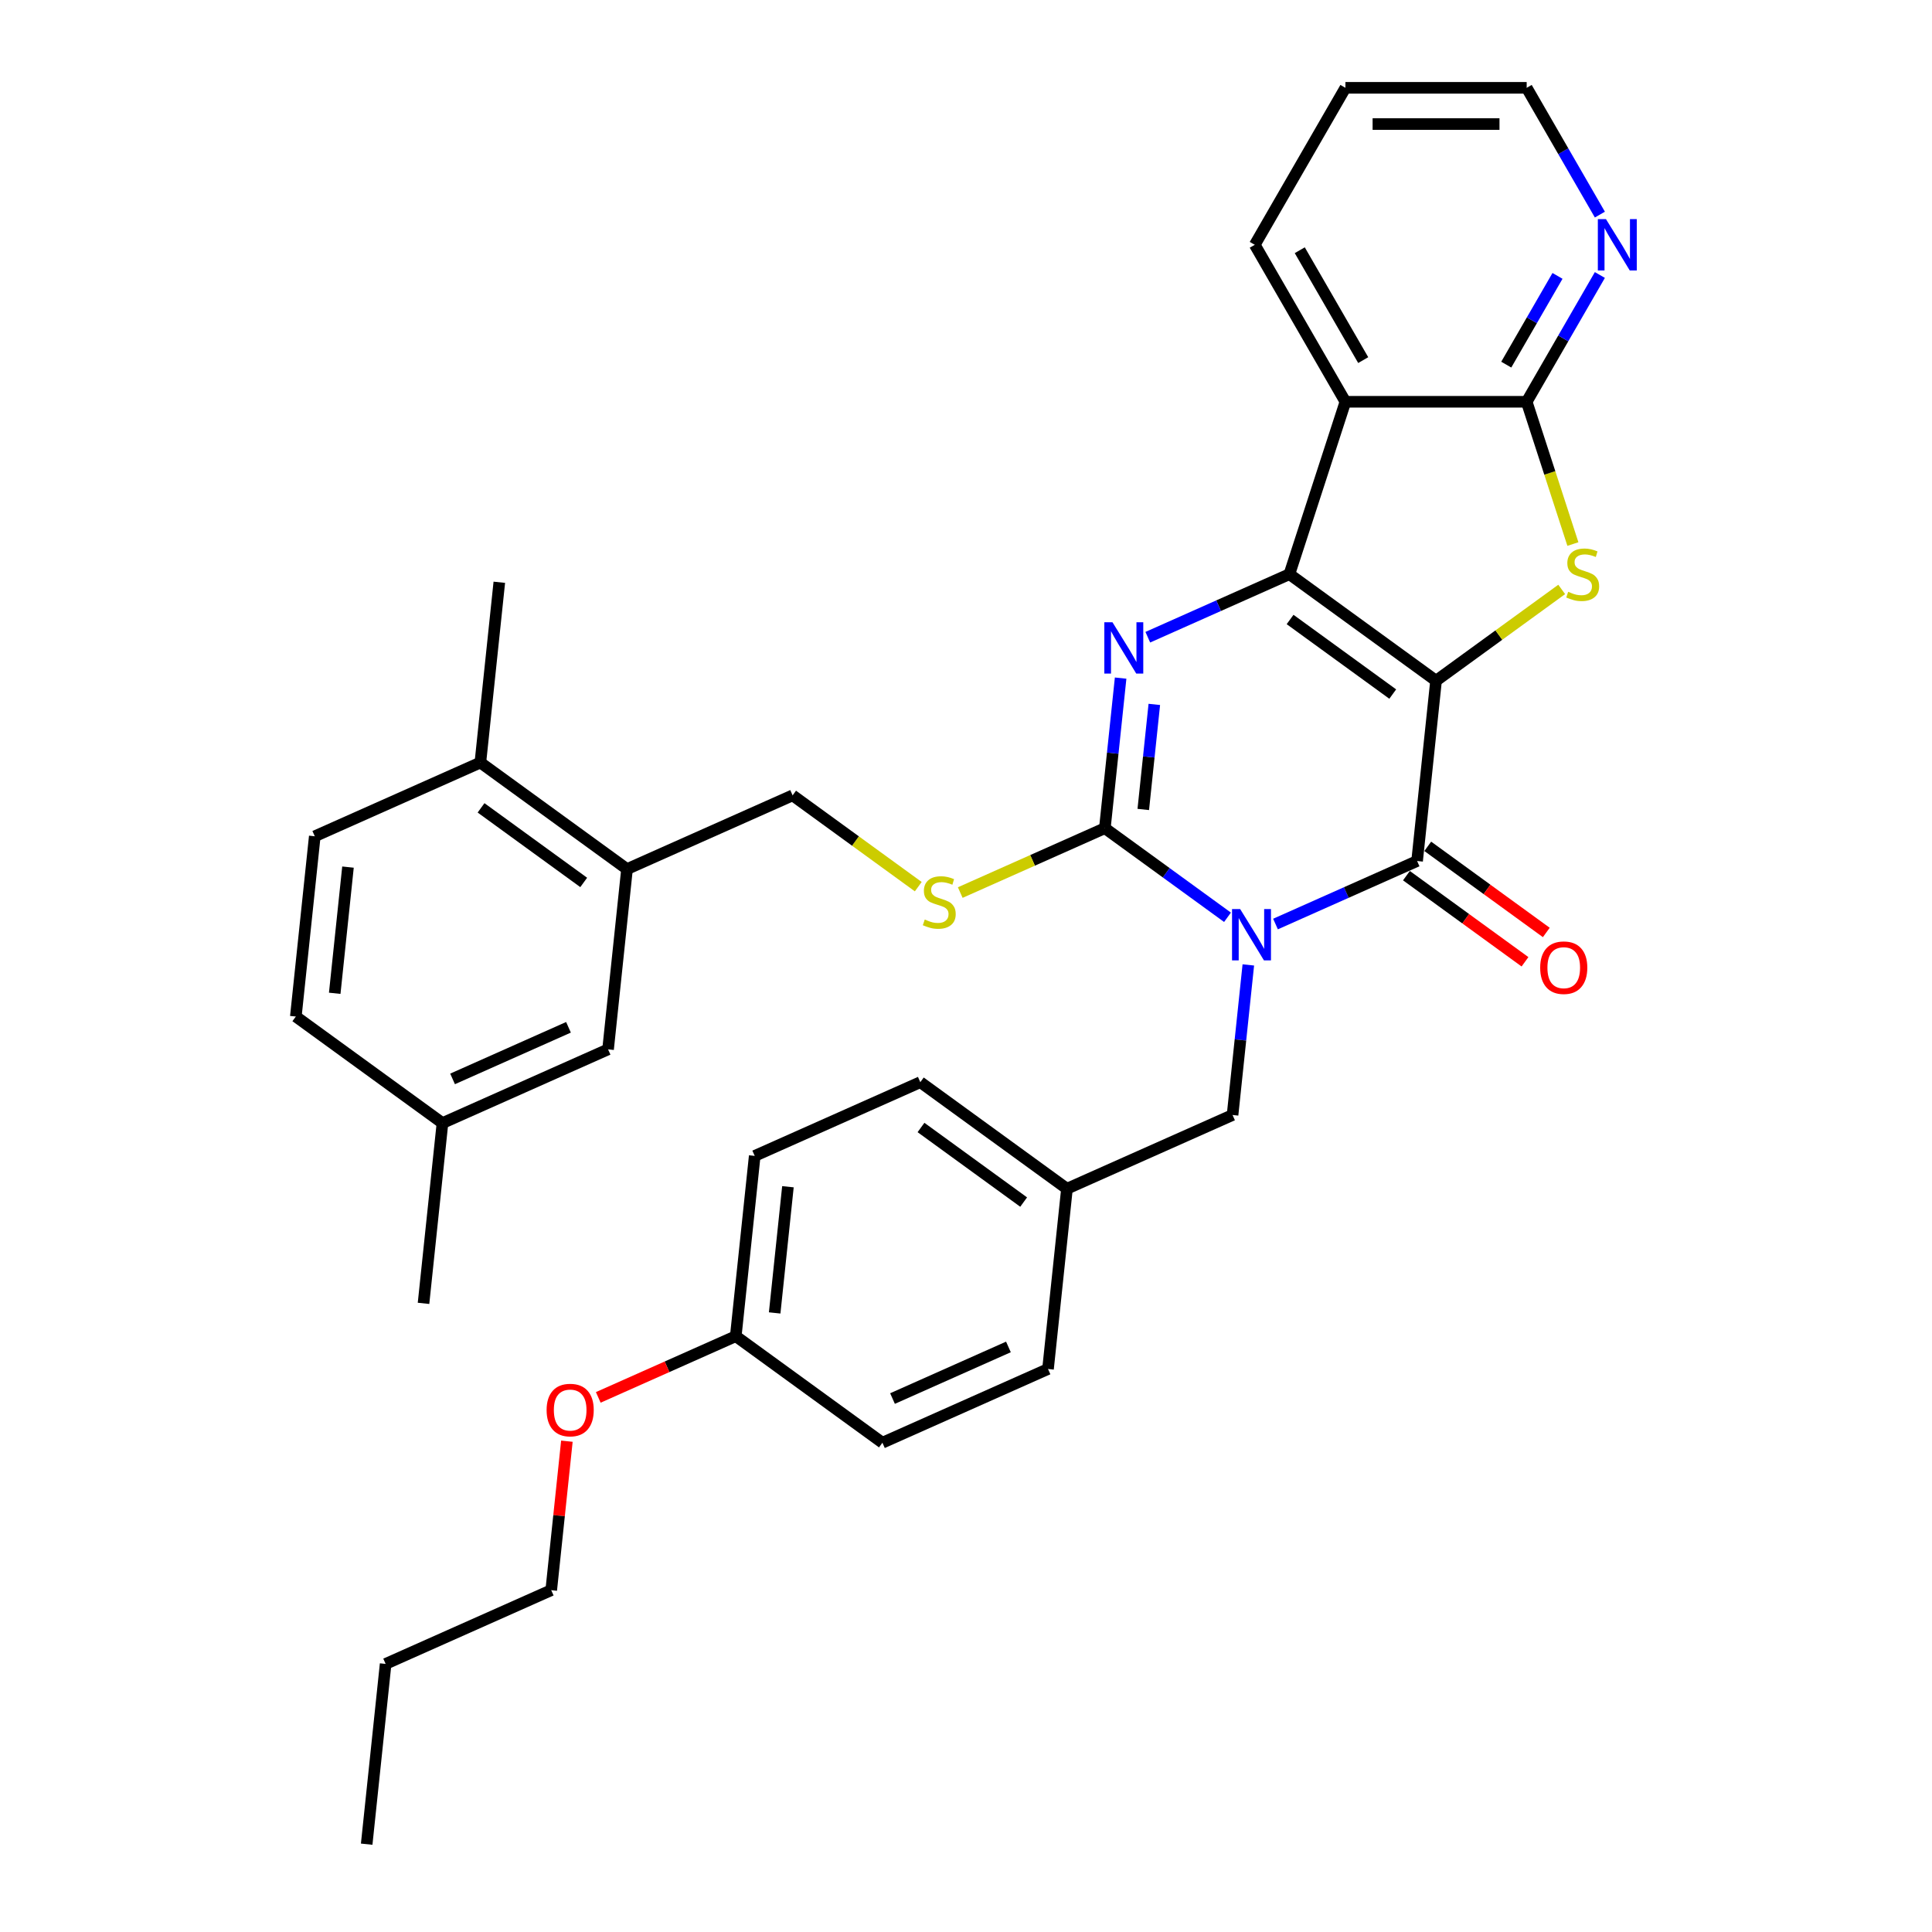 <?xml version='1.0' encoding='iso-8859-1'?>
<svg version='1.1' baseProfile='full'
              xmlns='http://www.w3.org/2000/svg'
                      xmlns:rdkit='http://www.rdkit.org/xml'
                      xmlns:xlink='http://www.w3.org/1999/xlink'
                  xml:space='preserve'
width='1000px' height='1000px' viewBox='0 0 1000 1000'>
<!-- END OF HEADER -->
<rect style='opacity:1.0;fill:#FFFFFF;stroke:none' width='1000' height='1000' x='0' y='0'> </rect>
<path class='bond-1' d='M 743.294,352.34 L 667.39,297.192' style='fill:none;fill-rule:evenodd;stroke:#000000;stroke-width:6px;stroke-linecap:butt;stroke-linejoin:miter;stroke-opacity:1' />
<path class='bond-1' d='M 720.879,359.249 L 667.746,320.645' style='fill:none;fill-rule:evenodd;stroke:#000000;stroke-width:6px;stroke-linecap:butt;stroke-linejoin:miter;stroke-opacity:1' />
<path class='bond-2' d='M 743.294,352.34 L 733.487,445.65' style='fill:none;fill-rule:evenodd;stroke:#000000;stroke-width:6px;stroke-linecap:butt;stroke-linejoin:miter;stroke-opacity:1' />
<path class='bond-5' d='M 743.294,352.34 L 775.814,328.713' style='fill:none;fill-rule:evenodd;stroke:#000000;stroke-width:6px;stroke-linecap:butt;stroke-linejoin:miter;stroke-opacity:1' />
<path class='bond-5' d='M 775.814,328.713 L 808.334,305.086' style='fill:none;fill-rule:evenodd;stroke:#CCCC00;stroke-width:6px;stroke-linecap:butt;stroke-linejoin:miter;stroke-opacity:1' />
<path class='bond-0' d='M 660.197,478.28 L 696.842,461.965' style='fill:none;fill-rule:evenodd;stroke:#0000FF;stroke-width:6px;stroke-linecap:butt;stroke-linejoin:miter;stroke-opacity:1' />
<path class='bond-0' d='M 696.842,461.965 L 733.487,445.65' style='fill:none;fill-rule:evenodd;stroke:#000000;stroke-width:6px;stroke-linecap:butt;stroke-linejoin:miter;stroke-opacity:1' />
<path class='bond-3' d='M 635.353,474.786 L 603.612,451.724' style='fill:none;fill-rule:evenodd;stroke:#0000FF;stroke-width:6px;stroke-linecap:butt;stroke-linejoin:miter;stroke-opacity:1' />
<path class='bond-3' d='M 603.612,451.724 L 571.871,428.663' style='fill:none;fill-rule:evenodd;stroke:#000000;stroke-width:6px;stroke-linecap:butt;stroke-linejoin:miter;stroke-opacity:1' />
<path class='bond-9' d='M 646.132,499.442 L 642.05,538.281' style='fill:none;fill-rule:evenodd;stroke:#0000FF;stroke-width:6px;stroke-linecap:butt;stroke-linejoin:miter;stroke-opacity:1' />
<path class='bond-9' d='M 642.05,538.281 L 637.968,577.12' style='fill:none;fill-rule:evenodd;stroke:#000000;stroke-width:6px;stroke-linecap:butt;stroke-linejoin:miter;stroke-opacity:1' />
<path class='bond-4' d='M 667.39,297.192 L 630.745,313.508' style='fill:none;fill-rule:evenodd;stroke:#000000;stroke-width:6px;stroke-linecap:butt;stroke-linejoin:miter;stroke-opacity:1' />
<path class='bond-4' d='M 630.745,313.508 L 594.1,329.823' style='fill:none;fill-rule:evenodd;stroke:#0000FF;stroke-width:6px;stroke-linecap:butt;stroke-linejoin:miter;stroke-opacity:1' />
<path class='bond-6' d='M 667.39,297.192 L 696.383,207.961' style='fill:none;fill-rule:evenodd;stroke:#000000;stroke-width:6px;stroke-linecap:butt;stroke-linejoin:miter;stroke-opacity:1' />
<path class='bond-12' d='M 727.972,453.24 L 758.653,475.531' style='fill:none;fill-rule:evenodd;stroke:#000000;stroke-width:6px;stroke-linecap:butt;stroke-linejoin:miter;stroke-opacity:1' />
<path class='bond-12' d='M 758.653,475.531 L 789.334,497.822' style='fill:none;fill-rule:evenodd;stroke:#FF0000;stroke-width:6px;stroke-linecap:butt;stroke-linejoin:miter;stroke-opacity:1' />
<path class='bond-12' d='M 739.002,438.059 L 769.683,460.35' style='fill:none;fill-rule:evenodd;stroke:#000000;stroke-width:6px;stroke-linecap:butt;stroke-linejoin:miter;stroke-opacity:1' />
<path class='bond-12' d='M 769.683,460.35 L 800.364,482.641' style='fill:none;fill-rule:evenodd;stroke:#FF0000;stroke-width:6px;stroke-linecap:butt;stroke-linejoin:miter;stroke-opacity:1' />
<path class='bond-8' d='M 571.871,428.663 L 534.447,445.325' style='fill:none;fill-rule:evenodd;stroke:#000000;stroke-width:6px;stroke-linecap:butt;stroke-linejoin:miter;stroke-opacity:1' />
<path class='bond-8' d='M 534.447,445.325 L 497.024,461.987' style='fill:none;fill-rule:evenodd;stroke:#CCCC00;stroke-width:6px;stroke-linecap:butt;stroke-linejoin:miter;stroke-opacity:1' />
<path class='bond-35' d='M 571.871,428.663 L 575.953,389.824' style='fill:none;fill-rule:evenodd;stroke:#000000;stroke-width:6px;stroke-linecap:butt;stroke-linejoin:miter;stroke-opacity:1' />
<path class='bond-35' d='M 575.953,389.824 L 580.035,350.985' style='fill:none;fill-rule:evenodd;stroke:#0000FF;stroke-width:6px;stroke-linecap:butt;stroke-linejoin:miter;stroke-opacity:1' />
<path class='bond-35' d='M 591.757,418.973 L 594.615,391.785' style='fill:none;fill-rule:evenodd;stroke:#000000;stroke-width:6px;stroke-linecap:butt;stroke-linejoin:miter;stroke-opacity:1' />
<path class='bond-35' d='M 594.615,391.785 L 597.472,364.598' style='fill:none;fill-rule:evenodd;stroke:#0000FF;stroke-width:6px;stroke-linecap:butt;stroke-linejoin:miter;stroke-opacity:1' />
<path class='bond-7' d='M 814.132,281.599 L 802.169,244.78' style='fill:none;fill-rule:evenodd;stroke:#CCCC00;stroke-width:6px;stroke-linecap:butt;stroke-linejoin:miter;stroke-opacity:1' />
<path class='bond-7' d='M 802.169,244.78 L 790.206,207.961' style='fill:none;fill-rule:evenodd;stroke:#000000;stroke-width:6px;stroke-linecap:butt;stroke-linejoin:miter;stroke-opacity:1' />
<path class='bond-19' d='M 696.383,207.961 L 649.471,126.708' style='fill:none;fill-rule:evenodd;stroke:#000000;stroke-width:6px;stroke-linecap:butt;stroke-linejoin:miter;stroke-opacity:1' />
<path class='bond-19' d='M 705.597,186.391 L 672.758,129.514' style='fill:none;fill-rule:evenodd;stroke:#000000;stroke-width:6px;stroke-linecap:butt;stroke-linejoin:miter;stroke-opacity:1' />
<path class='bond-34' d='M 696.383,207.961 L 790.206,207.961' style='fill:none;fill-rule:evenodd;stroke:#000000;stroke-width:6px;stroke-linecap:butt;stroke-linejoin:miter;stroke-opacity:1' />
<path class='bond-10' d='M 790.206,207.961 L 809.149,175.15' style='fill:none;fill-rule:evenodd;stroke:#000000;stroke-width:6px;stroke-linecap:butt;stroke-linejoin:miter;stroke-opacity:1' />
<path class='bond-10' d='M 809.149,175.15 L 828.093,142.339' style='fill:none;fill-rule:evenodd;stroke:#0000FF;stroke-width:6px;stroke-linecap:butt;stroke-linejoin:miter;stroke-opacity:1' />
<path class='bond-10' d='M 779.638,188.735 L 792.899,165.768' style='fill:none;fill-rule:evenodd;stroke:#000000;stroke-width:6px;stroke-linecap:butt;stroke-linejoin:miter;stroke-opacity:1' />
<path class='bond-10' d='M 792.899,165.768 L 806.159,142.8' style='fill:none;fill-rule:evenodd;stroke:#0000FF;stroke-width:6px;stroke-linecap:butt;stroke-linejoin:miter;stroke-opacity:1' />
<path class='bond-13' d='M 475.294,458.931 L 442.774,435.304' style='fill:none;fill-rule:evenodd;stroke:#CCCC00;stroke-width:6px;stroke-linecap:butt;stroke-linejoin:miter;stroke-opacity:1' />
<path class='bond-13' d='M 442.774,435.304 L 410.254,411.676' style='fill:none;fill-rule:evenodd;stroke:#000000;stroke-width:6px;stroke-linecap:butt;stroke-linejoin:miter;stroke-opacity:1' />
<path class='bond-17' d='M 637.968,577.12 L 552.256,615.282' style='fill:none;fill-rule:evenodd;stroke:#000000;stroke-width:6px;stroke-linecap:butt;stroke-linejoin:miter;stroke-opacity:1' />
<path class='bond-27' d='M 828.093,111.077 L 809.149,78.266' style='fill:none;fill-rule:evenodd;stroke:#0000FF;stroke-width:6px;stroke-linecap:butt;stroke-linejoin:miter;stroke-opacity:1' />
<path class='bond-27' d='M 809.149,78.266 L 790.206,45.455' style='fill:none;fill-rule:evenodd;stroke:#000000;stroke-width:6px;stroke-linecap:butt;stroke-linejoin:miter;stroke-opacity:1' />
<path class='bond-11' d='M 324.542,449.838 L 410.254,411.676' style='fill:none;fill-rule:evenodd;stroke:#000000;stroke-width:6px;stroke-linecap:butt;stroke-linejoin:miter;stroke-opacity:1' />
<path class='bond-14' d='M 324.542,449.838 L 248.638,394.69' style='fill:none;fill-rule:evenodd;stroke:#000000;stroke-width:6px;stroke-linecap:butt;stroke-linejoin:miter;stroke-opacity:1' />
<path class='bond-14' d='M 302.127,456.747 L 248.994,418.143' style='fill:none;fill-rule:evenodd;stroke:#000000;stroke-width:6px;stroke-linecap:butt;stroke-linejoin:miter;stroke-opacity:1' />
<path class='bond-15' d='M 324.542,449.838 L 314.735,543.147' style='fill:none;fill-rule:evenodd;stroke:#000000;stroke-width:6px;stroke-linecap:butt;stroke-linejoin:miter;stroke-opacity:1' />
<path class='bond-16' d='M 248.638,394.69 L 162.926,432.851' style='fill:none;fill-rule:evenodd;stroke:#000000;stroke-width:6px;stroke-linecap:butt;stroke-linejoin:miter;stroke-opacity:1' />
<path class='bond-28' d='M 248.638,394.69 L 258.445,301.381' style='fill:none;fill-rule:evenodd;stroke:#000000;stroke-width:6px;stroke-linecap:butt;stroke-linejoin:miter;stroke-opacity:1' />
<path class='bond-18' d='M 314.735,543.147 L 229.023,581.308' style='fill:none;fill-rule:evenodd;stroke:#000000;stroke-width:6px;stroke-linecap:butt;stroke-linejoin:miter;stroke-opacity:1' />
<path class='bond-18' d='M 294.246,531.729 L 234.248,558.442' style='fill:none;fill-rule:evenodd;stroke:#000000;stroke-width:6px;stroke-linecap:butt;stroke-linejoin:miter;stroke-opacity:1' />
<path class='bond-38' d='M 162.926,432.851 L 153.119,526.16' style='fill:none;fill-rule:evenodd;stroke:#000000;stroke-width:6px;stroke-linecap:butt;stroke-linejoin:miter;stroke-opacity:1' />
<path class='bond-38' d='M 180.117,448.809 L 173.252,514.126' style='fill:none;fill-rule:evenodd;stroke:#000000;stroke-width:6px;stroke-linecap:butt;stroke-linejoin:miter;stroke-opacity:1' />
<path class='bond-22' d='M 552.256,615.282 L 542.449,708.591' style='fill:none;fill-rule:evenodd;stroke:#000000;stroke-width:6px;stroke-linecap:butt;stroke-linejoin:miter;stroke-opacity:1' />
<path class='bond-23' d='M 552.256,615.282 L 476.352,560.134' style='fill:none;fill-rule:evenodd;stroke:#000000;stroke-width:6px;stroke-linecap:butt;stroke-linejoin:miter;stroke-opacity:1' />
<path class='bond-23' d='M 529.841,622.19 L 476.708,583.587' style='fill:none;fill-rule:evenodd;stroke:#000000;stroke-width:6px;stroke-linecap:butt;stroke-linejoin:miter;stroke-opacity:1' />
<path class='bond-21' d='M 229.023,581.308 L 153.119,526.16' style='fill:none;fill-rule:evenodd;stroke:#000000;stroke-width:6px;stroke-linecap:butt;stroke-linejoin:miter;stroke-opacity:1' />
<path class='bond-29' d='M 229.023,581.308 L 219.216,674.618' style='fill:none;fill-rule:evenodd;stroke:#000000;stroke-width:6px;stroke-linecap:butt;stroke-linejoin:miter;stroke-opacity:1' />
<path class='bond-31' d='M 649.471,126.708 L 696.383,45.455' style='fill:none;fill-rule:evenodd;stroke:#000000;stroke-width:6px;stroke-linecap:butt;stroke-linejoin:miter;stroke-opacity:1' />
<path class='bond-20' d='M 380.833,691.604 L 390.64,598.295' style='fill:none;fill-rule:evenodd;stroke:#000000;stroke-width:6px;stroke-linecap:butt;stroke-linejoin:miter;stroke-opacity:1' />
<path class='bond-20' d='M 400.966,679.569 L 407.831,614.253' style='fill:none;fill-rule:evenodd;stroke:#000000;stroke-width:6px;stroke-linecap:butt;stroke-linejoin:miter;stroke-opacity:1' />
<path class='bond-26' d='M 380.833,691.604 L 345.248,707.448' style='fill:none;fill-rule:evenodd;stroke:#000000;stroke-width:6px;stroke-linecap:butt;stroke-linejoin:miter;stroke-opacity:1' />
<path class='bond-26' d='M 345.248,707.448 L 309.663,723.291' style='fill:none;fill-rule:evenodd;stroke:#FF0000;stroke-width:6px;stroke-linecap:butt;stroke-linejoin:miter;stroke-opacity:1' />
<path class='bond-37' d='M 380.833,691.604 L 456.737,746.752' style='fill:none;fill-rule:evenodd;stroke:#000000;stroke-width:6px;stroke-linecap:butt;stroke-linejoin:miter;stroke-opacity:1' />
<path class='bond-25' d='M 542.449,708.591 L 456.737,746.752' style='fill:none;fill-rule:evenodd;stroke:#000000;stroke-width:6px;stroke-linecap:butt;stroke-linejoin:miter;stroke-opacity:1' />
<path class='bond-25' d='M 521.96,697.173 L 461.962,723.886' style='fill:none;fill-rule:evenodd;stroke:#000000;stroke-width:6px;stroke-linecap:butt;stroke-linejoin:miter;stroke-opacity:1' />
<path class='bond-24' d='M 476.352,560.134 L 390.64,598.295' style='fill:none;fill-rule:evenodd;stroke:#000000;stroke-width:6px;stroke-linecap:butt;stroke-linejoin:miter;stroke-opacity:1' />
<path class='bond-30' d='M 293.419,745.959 L 289.366,784.517' style='fill:none;fill-rule:evenodd;stroke:#FF0000;stroke-width:6px;stroke-linecap:butt;stroke-linejoin:miter;stroke-opacity:1' />
<path class='bond-30' d='M 289.366,784.517 L 285.314,823.075' style='fill:none;fill-rule:evenodd;stroke:#000000;stroke-width:6px;stroke-linecap:butt;stroke-linejoin:miter;stroke-opacity:1' />
<path class='bond-36' d='M 790.206,45.455 L 696.383,45.455' style='fill:none;fill-rule:evenodd;stroke:#000000;stroke-width:6px;stroke-linecap:butt;stroke-linejoin:miter;stroke-opacity:1' />
<path class='bond-36' d='M 776.132,64.219 L 710.456,64.219' style='fill:none;fill-rule:evenodd;stroke:#000000;stroke-width:6px;stroke-linecap:butt;stroke-linejoin:miter;stroke-opacity:1' />
<path class='bond-32' d='M 285.314,823.075 L 199.602,861.236' style='fill:none;fill-rule:evenodd;stroke:#000000;stroke-width:6px;stroke-linecap:butt;stroke-linejoin:miter;stroke-opacity:1' />
<path class='bond-33' d='M 199.602,861.236 L 189.795,954.545' style='fill:none;fill-rule:evenodd;stroke:#000000;stroke-width:6px;stroke-linecap:butt;stroke-linejoin:miter;stroke-opacity:1' />
<path  class='atom-1' d='M 641.902 470.526
L 650.609 484.599
Q 651.472 485.988, 652.86 488.502
Q 654.249 491.017, 654.324 491.167
L 654.324 470.526
L 657.852 470.526
L 657.852 497.096
L 654.212 497.096
L 644.867 481.709
Q 643.778 479.908, 642.615 477.844
Q 641.489 475.78, 641.151 475.142
L 641.151 497.096
L 637.699 497.096
L 637.699 470.526
L 641.902 470.526
' fill='#0000FF'/>
<path  class='atom-5' d='M 575.805 322.068
L 584.511 336.142
Q 585.374 337.53, 586.763 340.045
Q 588.152 342.559, 588.227 342.709
L 588.227 322.068
L 591.754 322.068
L 591.754 348.639
L 588.114 348.639
L 578.769 333.252
Q 577.681 331.451, 576.518 329.387
Q 575.392 327.322, 575.054 326.684
L 575.054 348.639
L 571.601 348.639
L 571.601 322.068
L 575.805 322.068
' fill='#0000FF'/>
<path  class='atom-6' d='M 811.693 306.312
Q 811.993 306.425, 813.232 306.95
Q 814.47 307.475, 815.821 307.813
Q 817.21 308.113, 818.561 308.113
Q 821.075 308.113, 822.539 306.912
Q 824.003 305.674, 824.003 303.535
Q 824.003 302.071, 823.252 301.17
Q 822.539 300.27, 821.413 299.782
Q 820.287 299.294, 818.411 298.731
Q 816.046 298.018, 814.62 297.342
Q 813.232 296.667, 812.218 295.241
Q 811.243 293.815, 811.243 291.413
Q 811.243 288.073, 813.494 286.009
Q 815.784 283.945, 820.287 283.945
Q 823.365 283.945, 826.855 285.408
L 825.992 288.298
Q 822.802 286.984, 820.4 286.984
Q 817.81 286.984, 816.384 288.073
Q 814.958 289.124, 814.996 290.963
Q 814.996 292.389, 815.709 293.252
Q 816.459 294.115, 817.51 294.603
Q 818.598 295.091, 820.4 295.654
Q 822.802 296.404, 824.228 297.155
Q 825.654 297.905, 826.667 299.444
Q 827.718 300.945, 827.718 303.535
Q 827.718 307.213, 825.241 309.202
Q 822.802 311.153, 818.711 311.153
Q 816.347 311.153, 814.545 310.628
Q 812.781 310.14, 810.68 309.277
L 811.693 306.312
' fill='#CCCC00'/>
<path  class='atom-9' d='M 478.653 475.944
Q 478.953 476.057, 480.192 476.582
Q 481.43 477.107, 482.781 477.445
Q 484.17 477.745, 485.521 477.745
Q 488.035 477.745, 489.499 476.544
Q 490.963 475.306, 490.963 473.167
Q 490.963 471.703, 490.212 470.802
Q 489.499 469.902, 488.373 469.414
Q 487.247 468.926, 485.371 468.363
Q 483.006 467.65, 481.58 466.974
Q 480.192 466.299, 479.178 464.873
Q 478.203 463.447, 478.203 461.045
Q 478.203 457.705, 480.454 455.641
Q 482.744 453.576, 487.247 453.576
Q 490.325 453.576, 493.815 455.04
L 492.952 457.93
Q 489.762 456.616, 487.36 456.616
Q 484.77 456.616, 483.344 457.705
Q 481.918 458.756, 481.956 460.594
Q 481.956 462.021, 482.669 462.884
Q 483.419 463.747, 484.47 464.235
Q 485.558 464.723, 487.36 465.286
Q 489.762 466.036, 491.188 466.787
Q 492.614 467.537, 493.627 469.076
Q 494.678 470.577, 494.678 473.167
Q 494.678 476.845, 492.201 478.834
Q 489.762 480.785, 485.671 480.785
Q 483.307 480.785, 481.505 480.26
Q 479.741 479.772, 477.64 478.909
L 478.653 475.944
' fill='#CCCC00'/>
<path  class='atom-11' d='M 831.244 113.422
L 839.951 127.496
Q 840.814 128.885, 842.203 131.399
Q 843.591 133.913, 843.666 134.064
L 843.666 113.422
L 847.194 113.422
L 847.194 139.993
L 843.554 139.993
L 834.209 124.606
Q 833.121 122.805, 831.957 120.741
Q 830.831 118.677, 830.494 118.039
L 830.494 139.993
L 827.041 139.993
L 827.041 113.422
L 831.244 113.422
' fill='#0000FF'/>
<path  class='atom-13' d='M 797.195 500.873
Q 797.195 494.493, 800.347 490.927
Q 803.5 487.362, 809.392 487.362
Q 815.284 487.362, 818.436 490.927
Q 821.589 494.493, 821.589 500.873
Q 821.589 507.328, 818.399 511.005
Q 815.209 514.646, 809.392 514.646
Q 803.537 514.646, 800.347 511.005
Q 797.195 507.365, 797.195 500.873
M 809.392 511.643
Q 813.445 511.643, 815.622 508.941
Q 817.836 506.202, 817.836 500.873
Q 817.836 495.656, 815.622 493.029
Q 813.445 490.364, 809.392 490.364
Q 805.338 490.364, 803.124 492.991
Q 800.948 495.618, 800.948 500.873
Q 800.948 506.239, 803.124 508.941
Q 805.338 511.643, 809.392 511.643
' fill='#FF0000'/>
<path  class='atom-27' d='M 282.924 729.841
Q 282.924 723.461, 286.076 719.895
Q 289.229 716.33, 295.121 716.33
Q 301.013 716.33, 304.165 719.895
Q 307.318 723.461, 307.318 729.841
Q 307.318 736.296, 304.128 739.974
Q 300.938 743.614, 295.121 743.614
Q 289.266 743.614, 286.076 739.974
Q 282.924 736.333, 282.924 729.841
M 295.121 740.612
Q 299.174 740.612, 301.351 737.909
Q 303.565 735.17, 303.565 729.841
Q 303.565 724.624, 301.351 721.997
Q 299.174 719.332, 295.121 719.332
Q 291.068 719.332, 288.853 721.959
Q 286.677 724.587, 286.677 729.841
Q 286.677 735.207, 288.853 737.909
Q 291.068 740.612, 295.121 740.612
' fill='#FF0000'/>
</svg>
